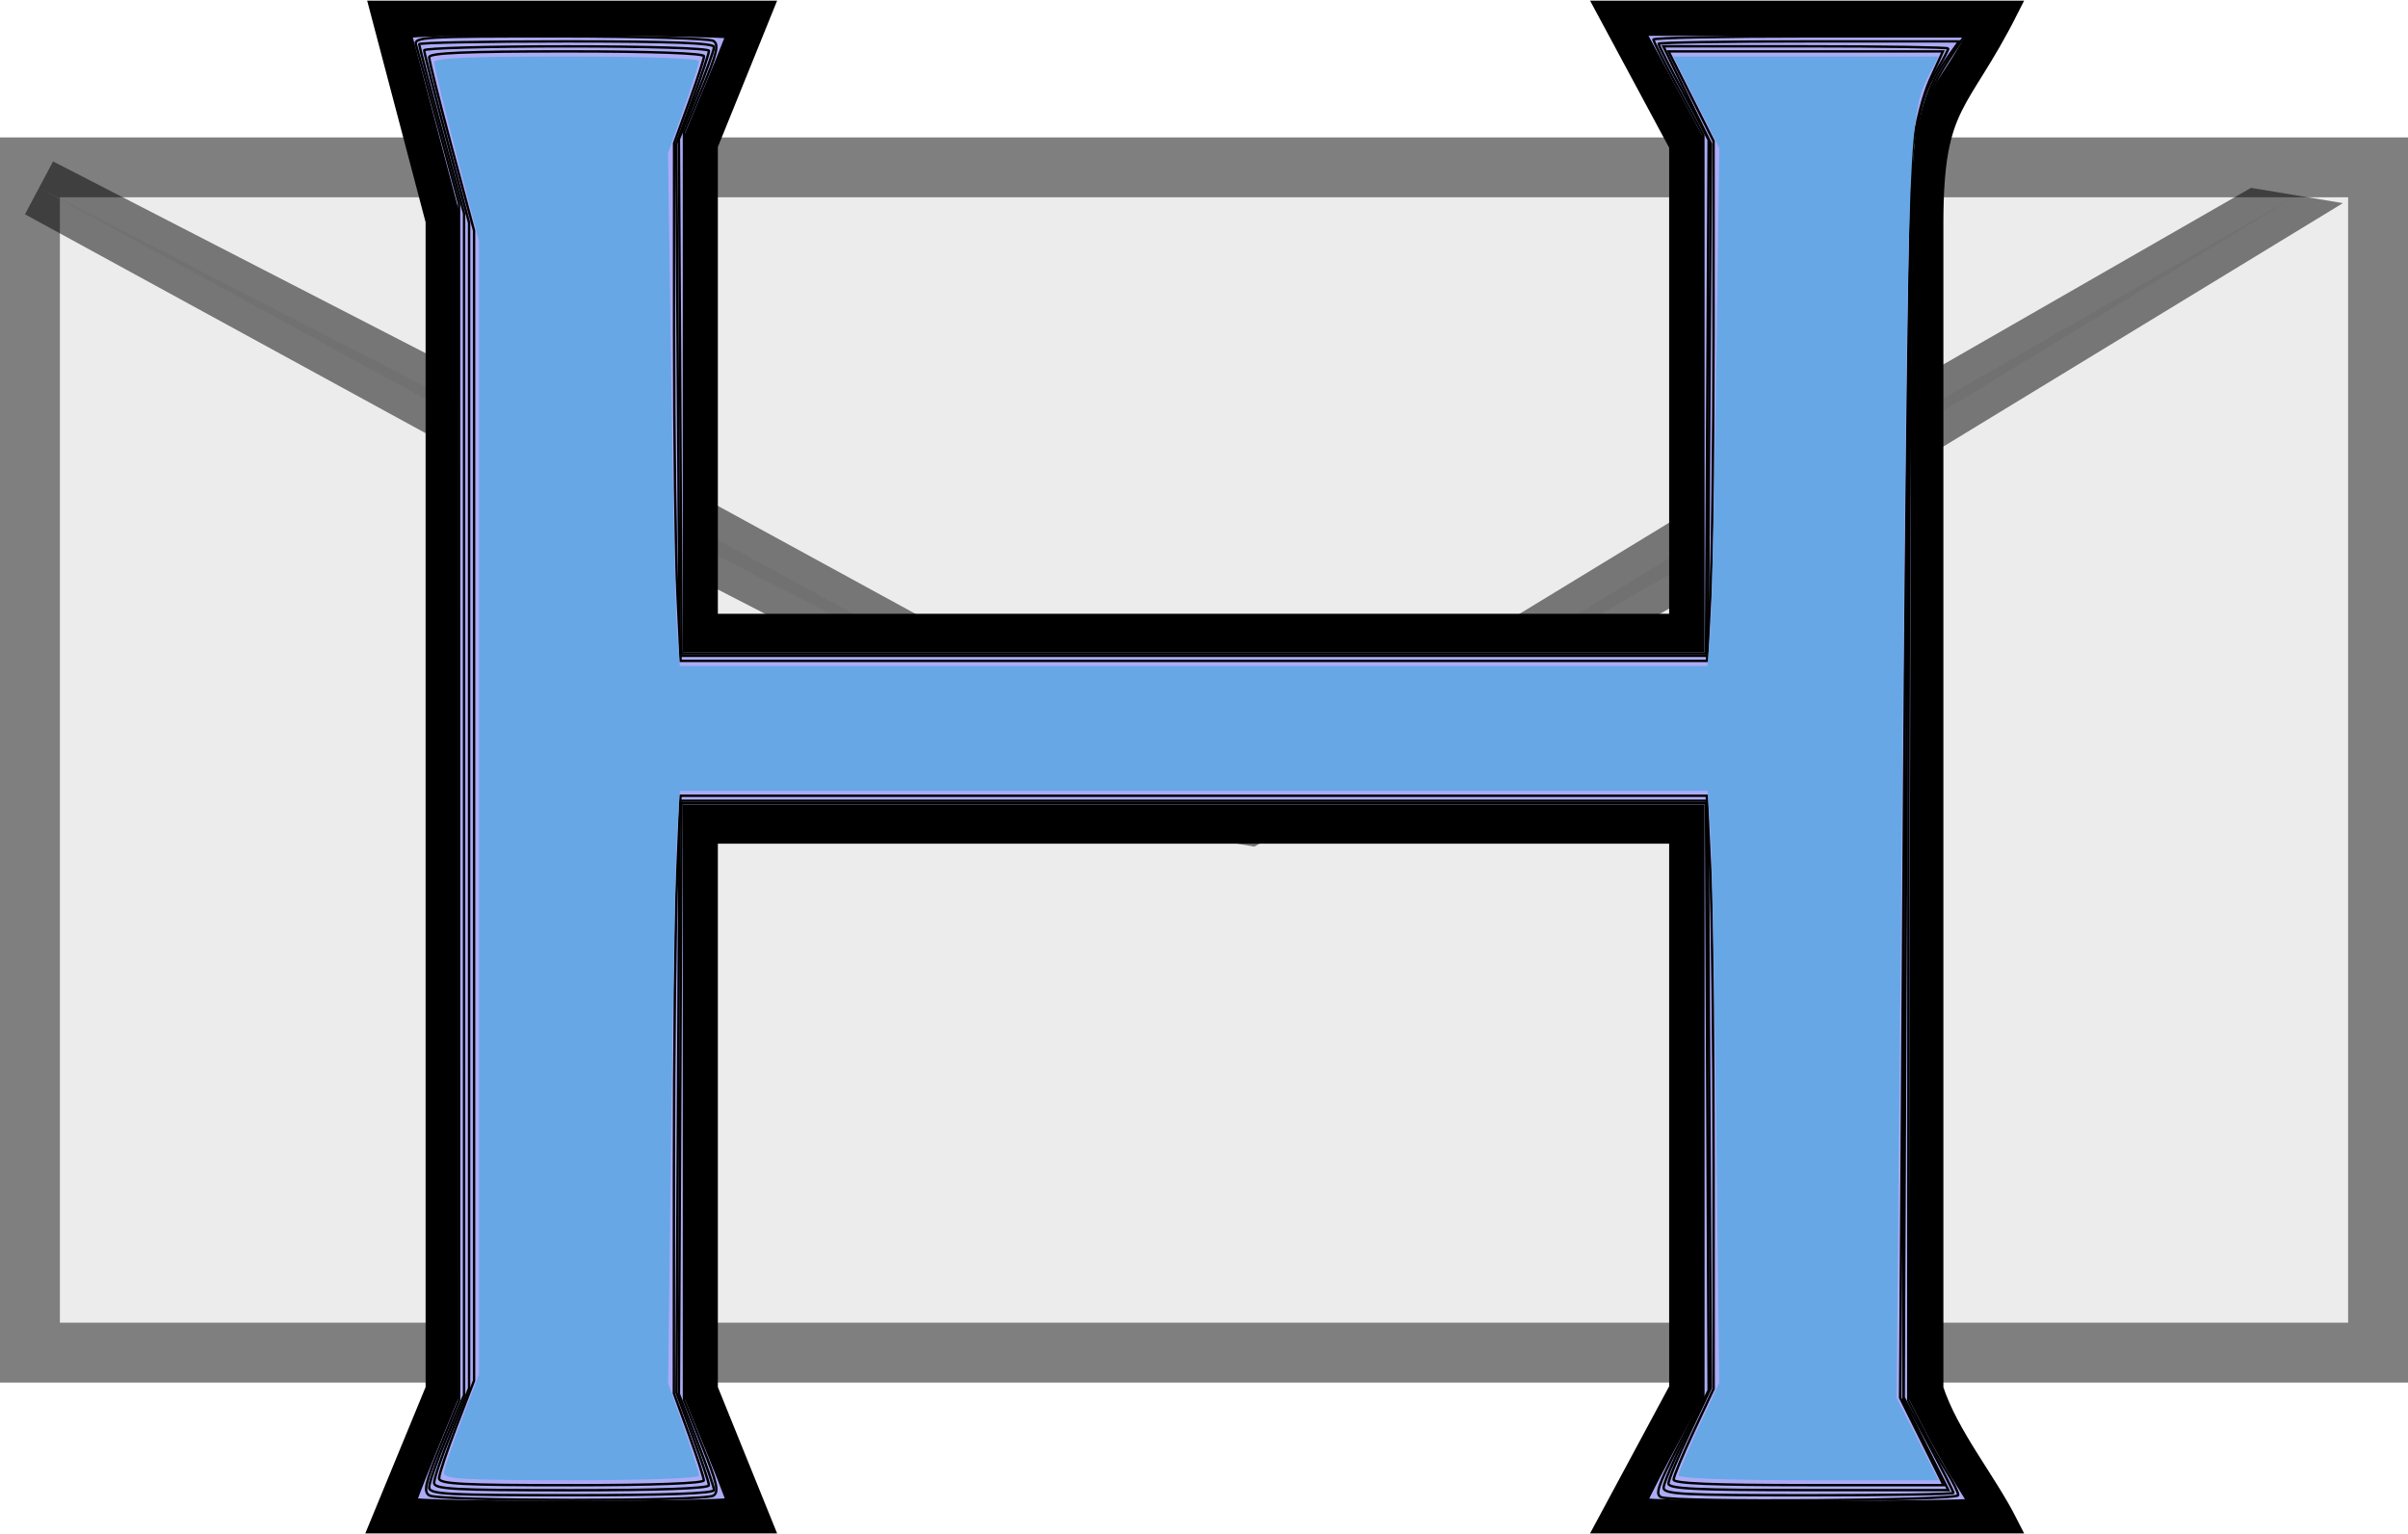 <?xml version="1.0" encoding="UTF-8" standalone="no"?>
<svg
   width="0.419in"
   height="0.267in"
   viewBox="0 0 125.653 80"
   version="1.1"
   id="svg1"
   sodipodi:docname="hh_mail_logo.svg"
   inkscape:version="1.3.2 (091e20ef0f, 2023-11-25)"
   xmlns:inkscape="http://www.inkscape.org/namespaces/inkscape"
   xmlns:sodipodi="http://sodipodi.sourceforge.net/DTD/sodipodi-0.dtd"
   xmlns="http://www.w3.org/2000/svg"
   xmlns:svg="http://www.w3.org/2000/svg">
  <defs
     id="defs1">
    <clipPath
       clipPathUnits="userSpaceOnUse"
       id="clipPath11">
      <rect
         style="fill:#67a7e5;fill-opacity:1;stroke:none;stroke-width:0.48;stroke-dasharray:none;stroke-opacity:1"
         id="rect12"
         width="44.467"
         height="29.875"
         x="11.156"
         y="16.209" />
    </clipPath>
    <clipPath
       clipPathUnits="userSpaceOnUse"
       id="clipPath12">
      <rect
         style="fill:#67a7e5;fill-opacity:1;stroke:none;stroke-width:0.48;stroke-dasharray:none;stroke-opacity:1"
         id="rect13"
         width="44.467"
         height="29.875"
         x="11.156"
         y="16.209" />
    </clipPath>
    <clipPath
       clipPathUnits="userSpaceOnUse"
       id="clipPath13">
      <rect
         style="fill:#67a7e5;fill-opacity:1;stroke:none;stroke-width:0.48;stroke-dasharray:none;stroke-opacity:1"
         id="rect14"
         width="44.467"
         height="29.875"
         x="11.156"
         y="16.209" />
    </clipPath>
    <clipPath
       clipPathUnits="userSpaceOnUse"
       id="clipPath14">
      <rect
         style="fill:#67a7e5;fill-opacity:1;stroke:none;stroke-width:0.48;stroke-dasharray:none;stroke-opacity:1"
         id="rect15"
         width="44.467"
         height="29.875"
         x="11.156"
         y="16.209" />
    </clipPath>
    <clipPath
       clipPathUnits="userSpaceOnUse"
       id="clipPath15">
      <rect
         style="fill:#67a7e5;fill-opacity:1;stroke:none;stroke-width:0.48;stroke-dasharray:none;stroke-opacity:1"
         id="rect16"
         width="44.467"
         height="29.875"
         x="11.156"
         y="16.209" />
    </clipPath>
    <clipPath
       clipPathUnits="userSpaceOnUse"
       id="clipPath16">
      <rect
         style="fill:#67a7e5;fill-opacity:1;stroke:none;stroke-width:0.48;stroke-dasharray:none;stroke-opacity:1"
         id="rect17"
         width="44.467"
         height="29.875"
         x="11.156"
         y="16.209" />
    </clipPath>
    <clipPath
       clipPathUnits="userSpaceOnUse"
       id="clipPath17">
      <rect
         style="fill:#67a7e5;fill-opacity:1;stroke:none;stroke-width:1.5;stroke-dasharray:none;stroke-opacity:1"
         id="rect18"
         width="138.959"
         height="93.36"
         x="34.864"
         y="50.653" />
    </clipPath>
    <clipPath
       clipPathUnits="userSpaceOnUse"
       id="clipPath18">
      <rect
         style="fill:#67a7e5;fill-opacity:1;stroke:none;stroke-width:1.5;stroke-dasharray:none;stroke-opacity:1"
         id="rect19"
         width="138.959"
         height="93.36"
         x="34.864"
         y="50.653" />
    </clipPath>
    <clipPath
       clipPathUnits="userSpaceOnUse"
       id="clipPath19">
      <rect
         style="fill:#67a7e5;fill-opacity:1;stroke:none;stroke-width:1.5;stroke-dasharray:none;stroke-opacity:1"
         id="rect20"
         width="138.959"
         height="93.36"
         x="34.864"
         y="50.653" />
    </clipPath>
  </defs>
  <sodipodi:namedview
     id="namedview1"
     pagecolor="#ffffff"
     bordercolor="#000000"
     borderopacity="0.25"
     inkscape:showpageshadow="2"
     inkscape:pageopacity="0.0"
     inkscape:pagecheckerboard="0"
     inkscape:deskcolor="#d1d1d1"
     inkscape:document-units="in"
     inkscape:zoom="11.984369"
     inkscape:cx="19.149944"
     inkscape:cy="13.309002"
     inkscape:window-width="1920"
     inkscape:window-height="973"
     inkscape:window-x="0"
     inkscape:window-y="0"
     inkscape:window-maximized="1"
     inkscape:current-layer="layer3" />
  <g
     inkscape:groupmode="layer"
     id="layer1"
     inkscape:label="Layer 1"
     style="display:inline;opacity:0.5"
     clip-path="url(#clipPath19)"
     transform="translate(-40.191,-58.5)">
    <rect
       style="fill:#d9d9d9;fill-opacity:1;stroke:#000000;stroke-width:3.125;stroke-opacity:1"
       id="rect1"
       width="122.528"
       height="61.864"
       x="41.754"
       y="67.2" />
  </g>
  <g
     inkscape:groupmode="layer"
     id="layer2"
     inkscape:label="Layer 2"
     style="display:inline"
     clip-path="url(#clipPath18)"
     transform="translate(-40.191,-58.5)">
    <path
       sodipodi:type="star"
       style="display:inline;opacity:0.5;fill:#d9d9d9;fill-opacity:1;stroke:#000000;stroke-width:3.125;stroke-opacity:1"
       id="path2"
       inkscape:flatsided="false"
       sodipodi:sides="2"
       sodipodi:cx="73.03923"
       sodipodi:cy="84.619453"
       sodipodi:r1="34.862202"
       sodipodi:r2="0.42985493"
       sodipodi:arg1="0.48782276"
       sodipodi:arg2="2.0586191"
       inkscape:rounded="0"
       inkscape:randomized="0"
       d="M 103.835,100.96 72.838,84.999 42.244,68.279 73.241,84.24 Z" />
    <path
       sodipodi:type="star"
       style="display:inline;opacity:0.5;fill:#d9d9d9;fill-opacity:1;stroke:#000000;stroke-width:3.125;stroke-opacity:1"
       id="path2-5"
       inkscape:flatsided="false"
       sodipodi:sides="2"
       sodipodi:cx="73.03923"
       sodipodi:cy="84.619453"
       sodipodi:r1="34.862202"
       sodipodi:r2="0.42985493"
       sodipodi:arg1="0.48782276"
       sodipodi:arg2="2.0586191"
       inkscape:rounded="0"
       inkscape:randomized="0"
       d="M 103.835,100.96 72.838,84.999 42.244,68.279 73.241,84.24 Z"
       transform="matrix(0,0.545,-1.737,0,278.635,45.654)" />
  </g>
  <path
     id="Selection"
     fill="none"
     stroke="#000000"
     stroke-width="1"
     d="m 60,59 c 0,0 20,0 20,0 0,0 -2.85,7.04 -2.85,7.04 0,0 0,24.96 0,24.96 0,0 50.64,0 50.64,0 0,0 0,-24.95 0,-24.95 0,0 -3.79,-7.05 -3.79,-7.05 0,0 21,0 21,0 -2.56,5.07 -3.88,4.75 -3.9,11 0,0 0,39 0,39 0,0 0,21.96 0,21.96 0.81,2.46 2.73,4.73 3.9,7.04 0,0 -21,0 -21,0 0,0 3.79,-7.05 3.79,-7.05 0,0 0,-28.95 0,-28.95 0,0 -50.64,0 -50.64,0 0,0 0,28.96 0,28.96 0,0 2.85,7.04 2.85,7.04 0,0 -20,0 -20,0 0,0 2.9,-7.04 2.9,-7.04 0,0 0,-32.96 0,-32.96 0,0 0,-28 0,-28 z"
     style="fill:#acabf7;fill-opacity:1"
     clip-path="url(#clipPath17)"
     transform="translate(-40.191,-58.5)" />
  <path
     style="fill:#acabf7;fill-opacity:1;stroke:#000000;stroke-width:0.48;stroke-dasharray:none;stroke-opacity:1"
     d="m 19.525,43.929 c 0,-0.048 0.169,-0.497 0.375,-0.998 l 0.375,-0.911 V 32.124 22.228 l -0.379,-1.435 c -0.209,-0.789 -0.399,-1.5 -0.423,-1.581 -0.041,-0.137 0.135,-0.146 2.883,-0.146 1.609,0 2.926,0.032 2.926,0.071 0,0.039 -0.169,0.474 -0.375,0.967 l -0.375,0.896 v 4.164 4.164 h 8.261 8.261 V 25.189 21.049 l -0.534,-0.991 -0.534,-0.991 h 3.038 c 1.671,0 3.038,0.017 3.038,0.039 0,0.021 -0.169,0.317 -0.376,0.658 -0.733,1.207 -0.665,0.04 -0.69,11.798 l -0.023,10.45 0.222,0.439 c 0.122,0.241 0.367,0.668 0.544,0.949 0.177,0.28 0.322,0.534 0.322,0.563 0,0.029 -1.352,0.054 -3.004,0.054 -1.939,0 -3.004,-0.029 -3.004,-0.083 0,-0.046 0.225,-0.503 0.501,-1.015 l 0.501,-0.932 V 37.201 32.417 h -8.261 -8.261 v 4.803 4.803 l 0.375,0.917 c 0.207,0.504 0.375,0.953 0.375,0.996 0,0.049 -1.111,0.079 -2.879,0.079 -1.939,0 -2.879,-0.028 -2.879,-0.087 z"
     id="path3"
     transform="matrix(3.125,0,0,3.125,-40.191,-58.5)"
     clip-path="url(#clipPath16)" />
  <path
     style="fill:#acabf7;fill-opacity:1;stroke:#000000;stroke-width:0.04;stroke-dasharray:none;stroke-opacity:1"
     d="M 20.03,43.686 C 19.929,43.622 19.959,43.489 20.218,42.855 l 0.309,-0.755 -5.7e-4,-9.994 -5.71e-4,-9.994 -0.336,-1.252 c -0.185,-0.688 -0.356,-1.317 -0.381,-1.398 -0.042,-0.137 0.11,-0.146 2.402,-0.145 1.345,7.02e-4 2.499,0.034 2.563,0.075 0.095,0.06 0.061,0.205 -0.188,0.8 l -0.304,0.726 v 4.331 4.331 h 8.511 8.511 V 25.272 20.965 l -0.417,-0.772 c -0.229,-0.424 -0.417,-0.795 -0.417,-0.824 0,-0.029 1.168,-0.052 2.595,-0.052 h 2.595 l -0.181,0.271 c -0.509,0.761 -0.591,1.07 -0.671,2.5 -0.042,0.748 -0.077,5.557 -0.079,10.687 l -0.003,9.327 0.22,0.434 c 0.121,0.239 0.309,0.575 0.417,0.747 0.108,0.172 0.197,0.351 0.197,0.398 0,0.092 -4.721,0.125 -4.957,0.035 -0.109,-0.042 -0.062,-0.186 0.285,-0.861 l 0.416,-0.811 V 37.105 32.167 h -8.511 -8.511 v 4.964 4.964 l 0.304,0.76 c 0.25,0.624 0.283,0.773 0.188,0.834 -0.155,0.098 -4.588,0.095 -4.743,-0.003 z"
     id="path4"
     transform="matrix(3.125,0,0,3.125,-40.191,-58.5)"
     clip-path="url(#clipPath15)" />
  <path
     style="fill:#acabf7;fill-opacity:1;stroke:#000000;stroke-width:0.04;stroke-dasharray:none;stroke-opacity:1"
     d="m 20.026,43.552 c 0,-0.071 0.131,-0.447 0.292,-0.835 l 0.292,-0.706 V 32.142 22.273 L 20.235,20.883 c -0.207,-0.764 -0.375,-1.41 -0.375,-1.436 0,-0.026 1.108,-0.047 2.462,-0.047 1.749,0 2.462,0.027 2.462,0.093 0,0.051 -0.132,0.418 -0.293,0.816 l -0.293,0.723 0.022,4.295 0.022,4.295 h 8.553 8.553 l 0.022,-4.289 0.022,-4.289 -0.418,-0.782 c -0.23,-0.43 -0.418,-0.8 -0.418,-0.822 0,-0.022 1.129,-0.04 2.509,-0.04 h 2.509 l -0.176,0.247 c -0.366,0.514 -0.498,0.964 -0.581,1.973 -0.045,0.546 -0.101,5.366 -0.125,10.71 l -0.044,9.717 0.416,0.778 c 0.229,0.428 0.416,0.796 0.416,0.818 0,0.022 -1.089,0.04 -2.42,0.04 -2.109,0 -2.42,-0.016 -2.42,-0.127 0,-0.07 0.169,-0.464 0.376,-0.876 l 0.376,-0.749 -0.022,-4.903 -0.022,-4.903 h -8.553 -8.553 l -0.022,4.934 -0.022,4.934 0.293,0.758 c 0.161,0.417 0.293,0.797 0.293,0.844 0,0.058 -0.791,0.087 -2.378,0.087 -2.097,0 -2.378,-0.015 -2.378,-0.13 z"
     id="path7"
     transform="matrix(3.125,0,0,3.125,-40.191,-58.5)"
     clip-path="url(#clipPath14)" />
  <path
     style="fill:#acabf7;fill-opacity:1;stroke:#000000;stroke-width:0.04;stroke-dasharray:none;stroke-opacity:1"
     d="m 20.11,43.472 c 0,-0.07 0.131,-0.452 0.292,-0.851 l 0.292,-0.724 v -9.734 -9.734 l -0.375,-1.407 c -0.207,-0.774 -0.375,-1.437 -0.375,-1.473 0,-0.036 1.07,-0.066 2.378,-0.066 1.353,0 2.378,0.032 2.378,0.075 0,0.041 -0.123,0.407 -0.273,0.814 l -0.273,0.738 0.028,4.276 0.028,4.276 h 8.584 8.584 l 0.026,-4.276 0.026,-4.276 -0.397,-0.814 -0.397,-0.814 h 2.379 c 1.308,0 2.379,0.017 2.379,0.037 0,0.02 -0.078,0.17 -0.174,0.332 -0.385,0.653 -0.421,0.99 -0.495,4.68 -0.039,1.928 -0.073,6.669 -0.076,10.536 l -0.006,7.032 0.376,0.749 0.376,0.749 h -2.337 c -1.883,0 -2.337,-0.021 -2.337,-0.11 0,-0.061 0.16,-0.446 0.355,-0.855 L 41.429,41.888 41.403,36.986 41.377,32.083 h -8.584 -8.584 l -0.026,4.944 -0.026,4.944 0.271,0.731 c 0.149,0.402 0.271,0.768 0.271,0.814 0,0.053 -0.835,0.083 -2.295,0.083 -1.994,0 -2.295,-0.017 -2.295,-0.126 z"
     id="path8"
     transform="matrix(3.125,0,0,3.125,-40.191,-58.5)"
     clip-path="url(#clipPath13)" />
  <path
     style="fill:#acabf7;fill-opacity:1;stroke:#000000;stroke-width:0.04;stroke-dasharray:none;stroke-opacity:1"
     d="m 20.193,43.398 c 0,-0.064 0.131,-0.457 0.292,-0.873 l 0.292,-0.756 v -9.605 -9.605 l -0.375,-1.398 c -0.207,-0.769 -0.375,-1.442 -0.375,-1.496 0,-0.073 0.589,-0.098 2.295,-0.098 1.429,0 2.295,0.031 2.295,0.081 0,0.045 -0.113,0.39 -0.25,0.767 l -0.25,0.686 v 3.183 c 0,1.751 0.025,3.696 0.055,4.323 l 0.055,1.14 h 8.569 8.569 l 0.054,-1.064 c 0.03,-0.585 0.054,-2.538 0.055,-4.341 l 3.39e-4,-3.277 -0.376,-0.749 -0.376,-0.749 h 2.291 2.291 l -0.21,0.458 c -0.123,0.269 -0.243,0.742 -0.291,1.147 -0.045,0.379 -0.111,5.233 -0.148,10.786 l -0.066,10.096 0.363,0.73 0.363,0.73 h -2.254 c -1.587,0 -2.254,-0.027 -2.254,-0.092 0,-0.051 0.15,-0.413 0.334,-0.804 l 0.334,-0.712 v -3.688 c 0,-2.029 -0.025,-4.258 -0.055,-4.953 L 41.361,32 H 32.793 24.224 l -0.055,1.314 c -0.03,0.723 -0.055,2.969 -0.055,4.991 l -2.78e-4,3.676 0.25,0.686 c 0.138,0.377 0.25,0.722 0.25,0.767 0,0.05 -0.836,0.081 -2.211,0.081 -1.839,0 -2.211,-0.02 -2.211,-0.117 z"
     id="path9"
     transform="matrix(3.125,0,0,3.125,-40.191,-58.5)"
     clip-path="url(#clipPath12)" />
  <path
     style="fill:#67a7e5;fill-opacity:1;stroke:none;stroke-width:0.04;stroke-dasharray:none;stroke-opacity:1"
     d="m 20.276,43.314 c 0,-0.065 0.131,-0.462 0.292,-0.883 l 0.292,-0.765 v -9.466 -9.466 l -0.375,-1.441 c -0.207,-0.793 -0.375,-1.486 -0.375,-1.541 0,-0.075 0.552,-0.1 2.211,-0.1 1.291,0 2.211,0.032 2.211,0.077 0,0.042 -0.116,0.406 -0.258,0.808 l -0.258,0.731 0.052,3.677 c 0.028,2.022 0.073,3.949 0.098,4.282 l 0.047,0.605 h 8.58 8.58 l 0.047,-0.605 c 0.026,-0.333 0.07,-2.279 0.099,-4.325 l 0.052,-3.72 -0.384,-0.765 -0.384,-0.765 h 2.214 2.214 l -0.127,0.246 c -0.376,0.727 -0.376,0.741 -0.477,11.728 l -0.096,10.43 0.349,0.688 0.349,0.688 h -2.17 c -1.365,0 -2.17,-0.03 -2.17,-0.082 0,-0.045 0.153,-0.411 0.34,-0.814 l 0.34,-0.732 -0.05,-4.256 c -0.027,-2.341 -0.071,-4.565 -0.097,-4.944 l -0.047,-0.688 h -8.58 -8.58 l -0.047,0.688 c -0.026,0.379 -0.07,2.606 -0.099,4.95 l -0.051,4.262 0.258,0.731 c 0.142,0.402 0.258,0.765 0.258,0.808 0,0.045 -0.888,0.077 -2.128,0.077 -1.778,0 -2.128,-0.019 -2.128,-0.118 z"
     id="path10"
     transform="matrix(3.125,0,0,3.125,-40.191,-58.5)"
     clip-path="url(#clipPath11)" />
  <g
     inkscape:groupmode="layer"
     id="layer3"
     inkscape:label="Layer 3"
     style="opacity:0.33"
     transform="translate(-40.191,-58.5)" />
</svg>

